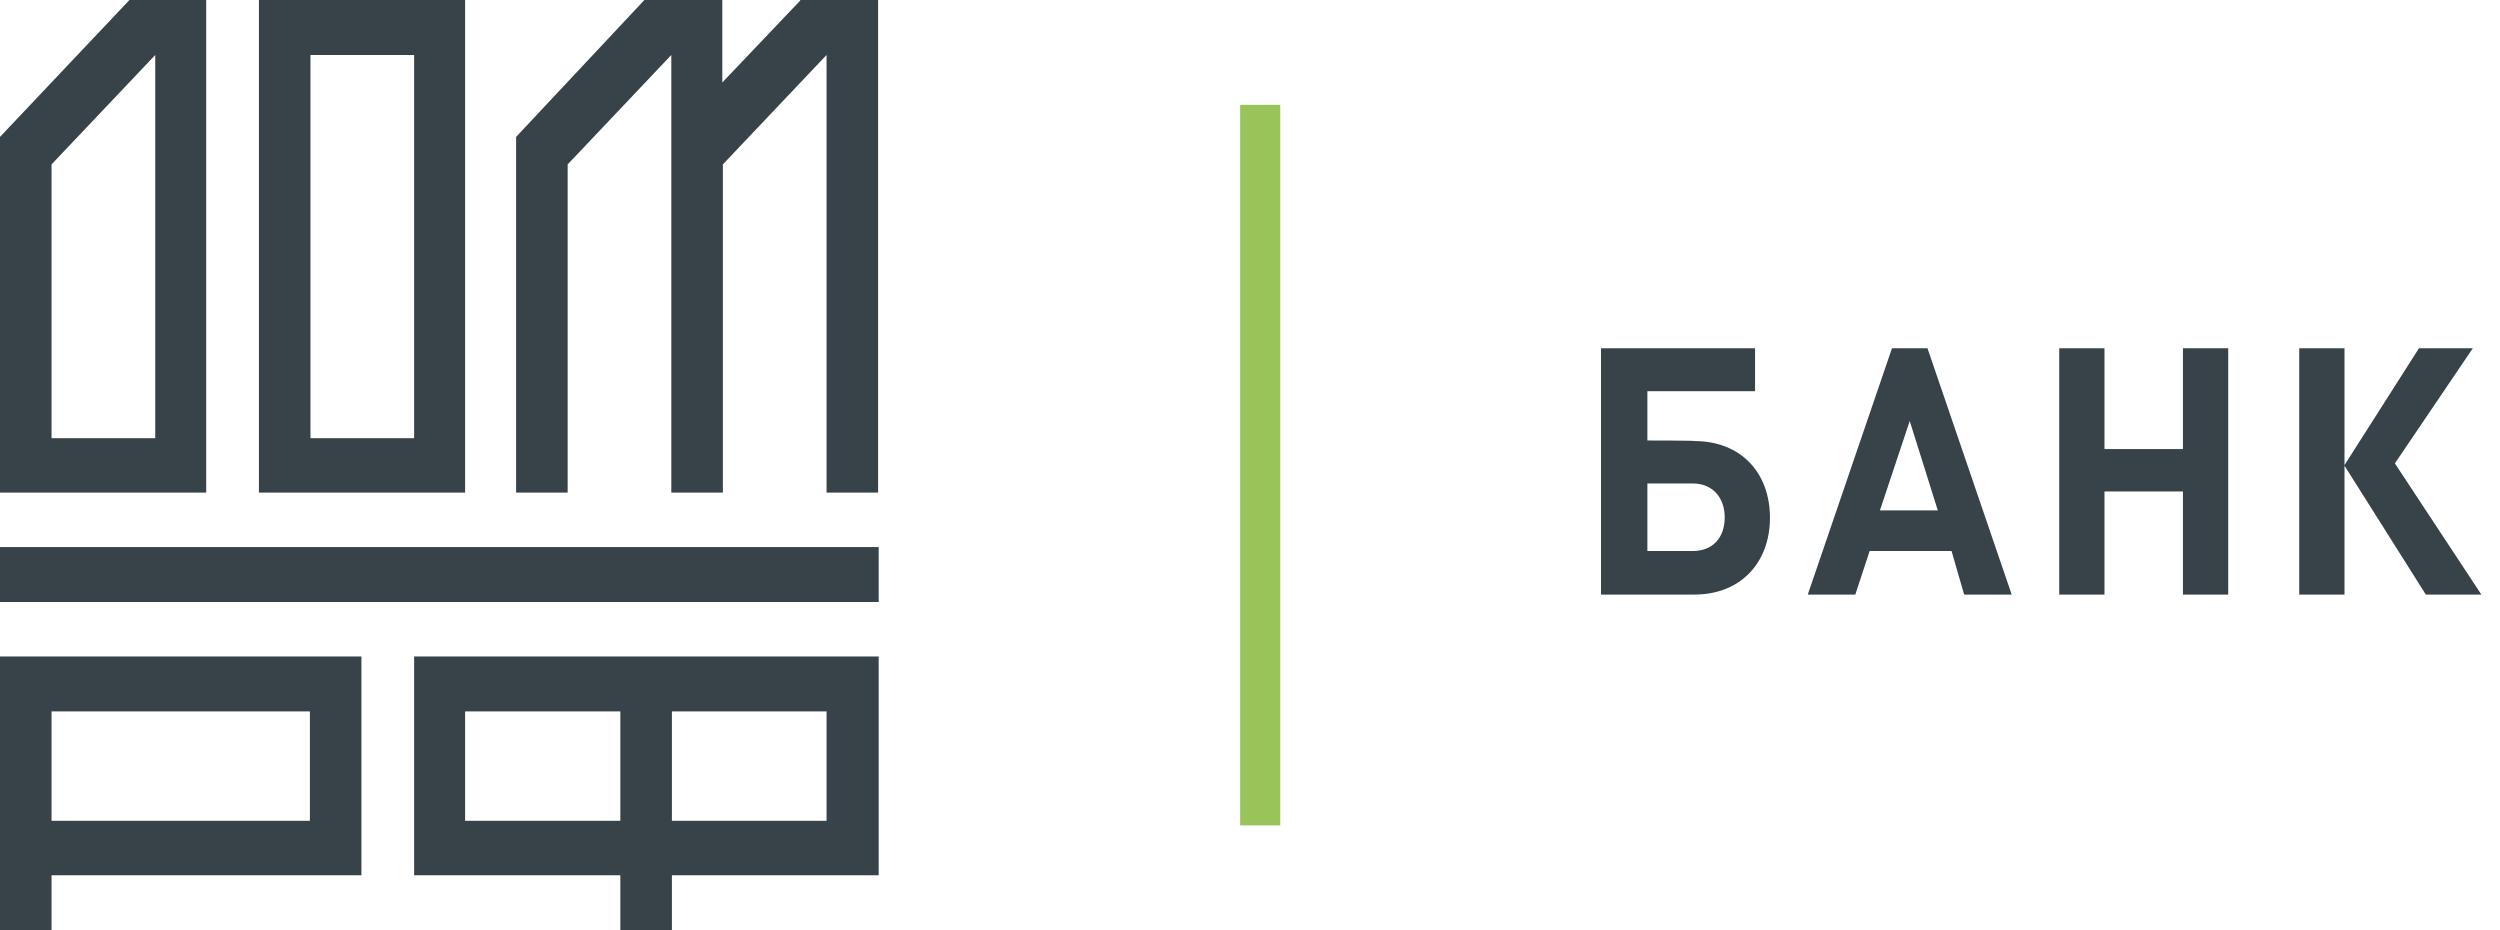 <svg width="129" height="48" viewBox="0 0 129 48" fill="none" xmlns="http://www.w3.org/2000/svg">
<g clip-path="url(#clip0_347_16331)">
<path d="M16.02 42.355H2.66V36.709H15.99V42.355H16.02ZM18.709 33.872H0V48H2.66V45.163H18.65V33.872H18.709ZM2.66 8.483L8.01 2.837V22.611H2.66V8.483ZM0 25.419H10.64V0H6.68L0 7.064V25.419ZM16.02 2.837H21.369V22.611H16.02V2.837ZM13.36 25.419H24V0H13.36V25.419ZM42.65 25.419H45.31V0H41.291V0.03L37.271 4.256V0H33.251L26.631 7.064V25.419H29.291V8.483L34.64 2.837V25.419H37.3V8.483L42.65 2.837V25.419ZM0 31.064H45.34V28.227H0V31.064ZM34.67 36.709H42.65V42.355H34.67V36.709ZM32.01 42.355H24V36.709H32.01V42.355ZM34.67 45.163H45.34V33.872H21.369V45.163H32.01V48H34.67V45.163ZM85.005 24.946H87.34C88.374 24.946 88.995 25.685 88.995 26.69C88.995 27.754 88.374 28.433 87.34 28.433H85.005V24.946ZM85.005 22.729V20.187H90.561V17.971H82.611V30.68H87.429C89.823 30.68 91.33 29.025 91.33 26.719C91.33 24.414 89.852 22.759 87.429 22.759C87.458 22.729 85.005 22.729 85.005 22.729ZM99.99 26.335H97.005L98.542 21.724L99.99 26.335ZM101.35 30.68H103.803L99.458 17.971H97.626L93.281 30.68H95.734L96.473 28.433H100.7L101.35 30.68ZM112.64 30.68H114.976V17.971H112.64V23.172H108.591V17.971H106.256V30.68H108.591V25.36H112.64V30.68ZM123.576 23.911L127.597 17.971H124.818L120.976 24V17.971H118.64V30.68H120.976V24.029L125.173 30.68H128.039L123.576 23.911Z" fill="#384249"/>
<path d="M66.061 5.409H63.992V42.591H66.061V5.409Z" fill="#99C45A"/>
</g>
<defs>
<clipPath id="clip0_347_16331">
<rect width="128.348" height="48" fill="white"/>
</clipPath>
</defs>
</svg>

